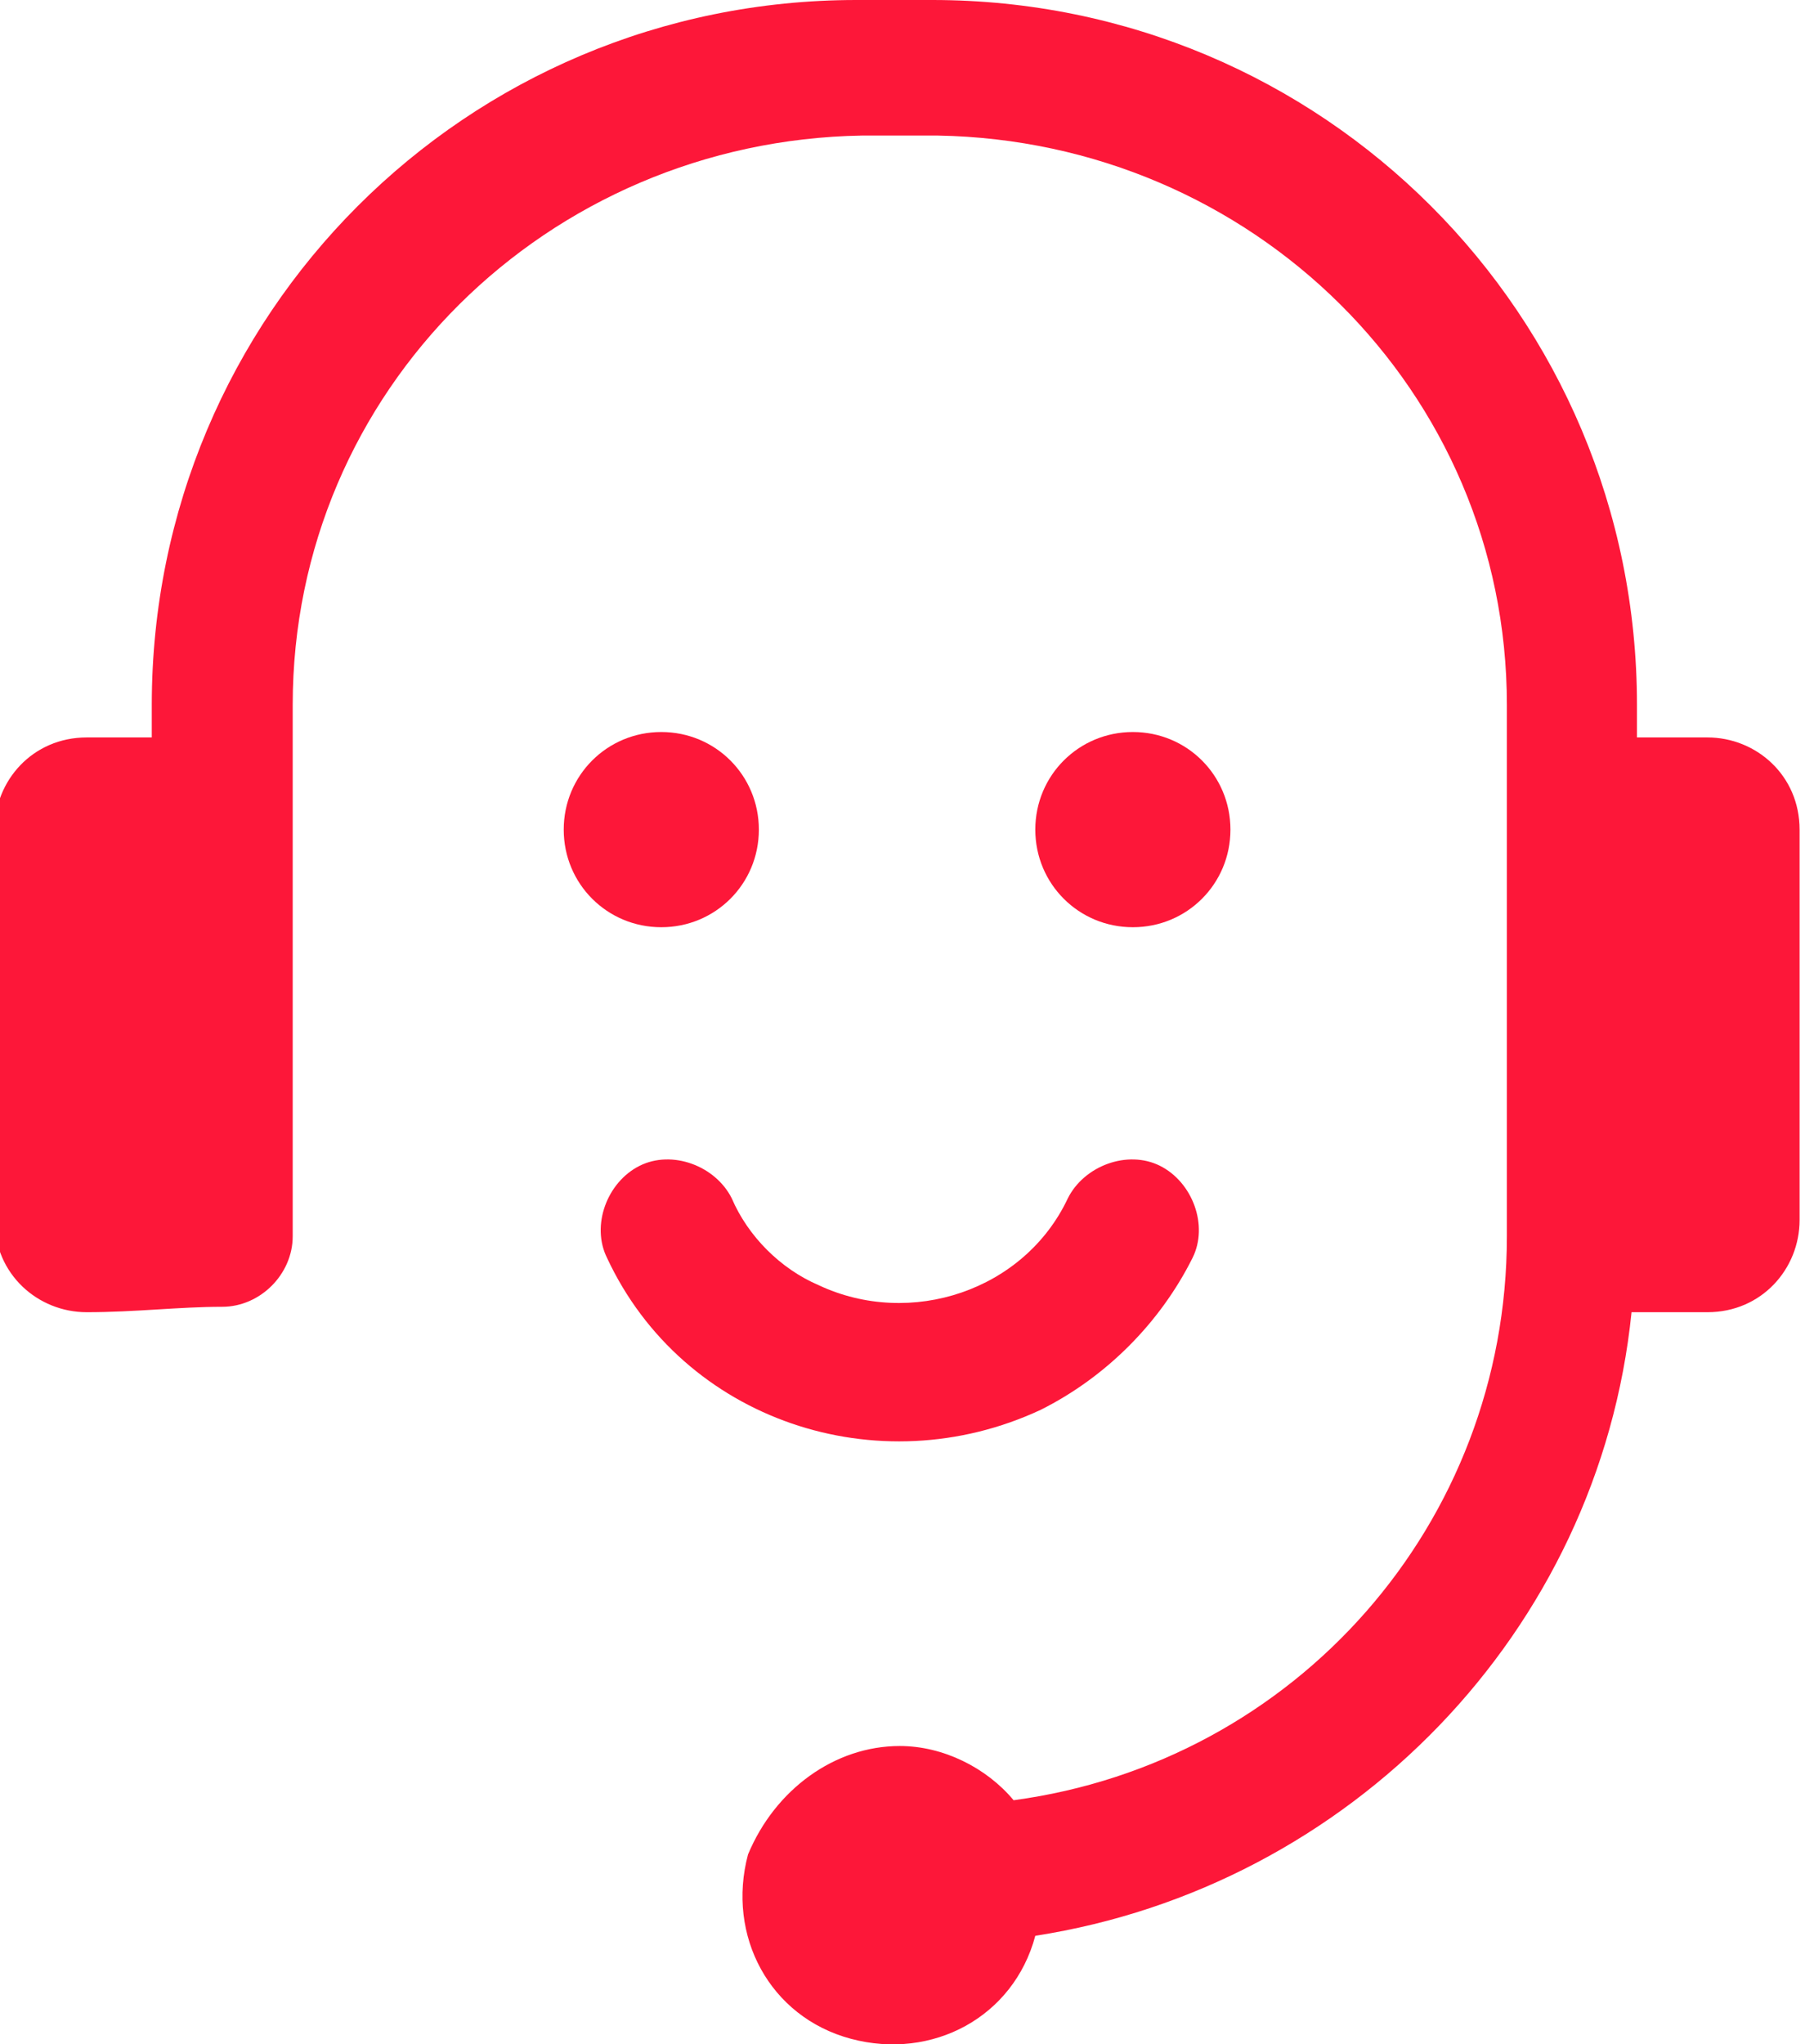 <?xml version="1.0" encoding="utf-8"?>
<!-- Generator: Adobe Illustrator 23.1.1, SVG Export Plug-In . SVG Version: 6.00 Build 0)  -->
<svg version="1.1" id="レイヤー_1" xmlns="http://www.w3.org/2000/svg" xmlns:xlink="http://www.w3.org/1999/xlink" x="0px"
	 y="0px" viewBox="0 0 33.3 37.7" style="enable-background:new 0 0 33.3 37.7;" xml:space="preserve">
<style type="text/css">
	.st0{fill-rule:evenodd;clip-rule:evenodd;fill:#FD1739;}
	.st1{fill:#FD1739;}
</style>
<g id="グループ_248" transform="translate(0)">
	<path id="パス_156" class="st0" d="M16.6,32.2c0.8,0,1.6,0.4,2.1,1c5.2-0.7,9.1-5.1,9.1-10.4V13c0-5.8-4.7-10.4-10.5-10.5h-1.4
		C10.1,2.6,5.4,7.2,5.4,13v9.8c0,0.7-0.6,1.3-1.3,1.3c-0.8,0-1.6,0.1-2.5,0.1c-0.9,0-1.7-0.7-1.7-1.7v-7.2c0-0.9,0.7-1.7,1.7-1.7
		h1.2V13c0-7.2,5.8-13,13-13h1.4c7.2,0,13,5.8,13,13v0.6h1.3c0.9,0,1.7,0.7,1.7,1.7v7.2c0,0.9-0.7,1.7-1.7,1.7h-1.4
		c-0.6,5.9-5.2,10.6-11,11.5c-0.4,1.5-1.9,2.3-3.4,1.9s-2.3-1.9-1.9-3.4C14.3,33,15.4,32.2,16.6,32.2L16.6,32.2z"/>
	<path id="パス_157" class="st1" d="M22,23.2c0.3-0.6,0-1.4-0.6-1.7c-0.6-0.3-1.4,0-1.7,0.6l0,0c-0.8,1.7-2.9,2.4-4.6,1.6
		c-0.7-0.3-1.3-0.9-1.6-1.6c-0.3-0.6-1.1-0.9-1.7-0.6c-0.6,0.3-0.9,1.1-0.6,1.7l0,0c1.4,3,5,4.2,8,2.8C20.4,25.4,21.4,24.4,22,23.2
		L22,23.2z M12.2,13.5c1,0,1.8,0.8,1.8,1.8s-0.8,1.8-1.8,1.8c-1,0-1.8-0.8-1.8-1.8c0,0,0,0,0,0C10.4,14.3,11.2,13.5,12.2,13.5z
		 M20.9,13.5c1,0,1.8,0.8,1.8,1.8s-0.8,1.8-1.8,1.8c-1,0-1.8-0.8-1.8-1.8c0,0,0,0,0,0C19.1,14.3,19.9,13.5,20.9,13.5z"/>
</g>
</svg>

